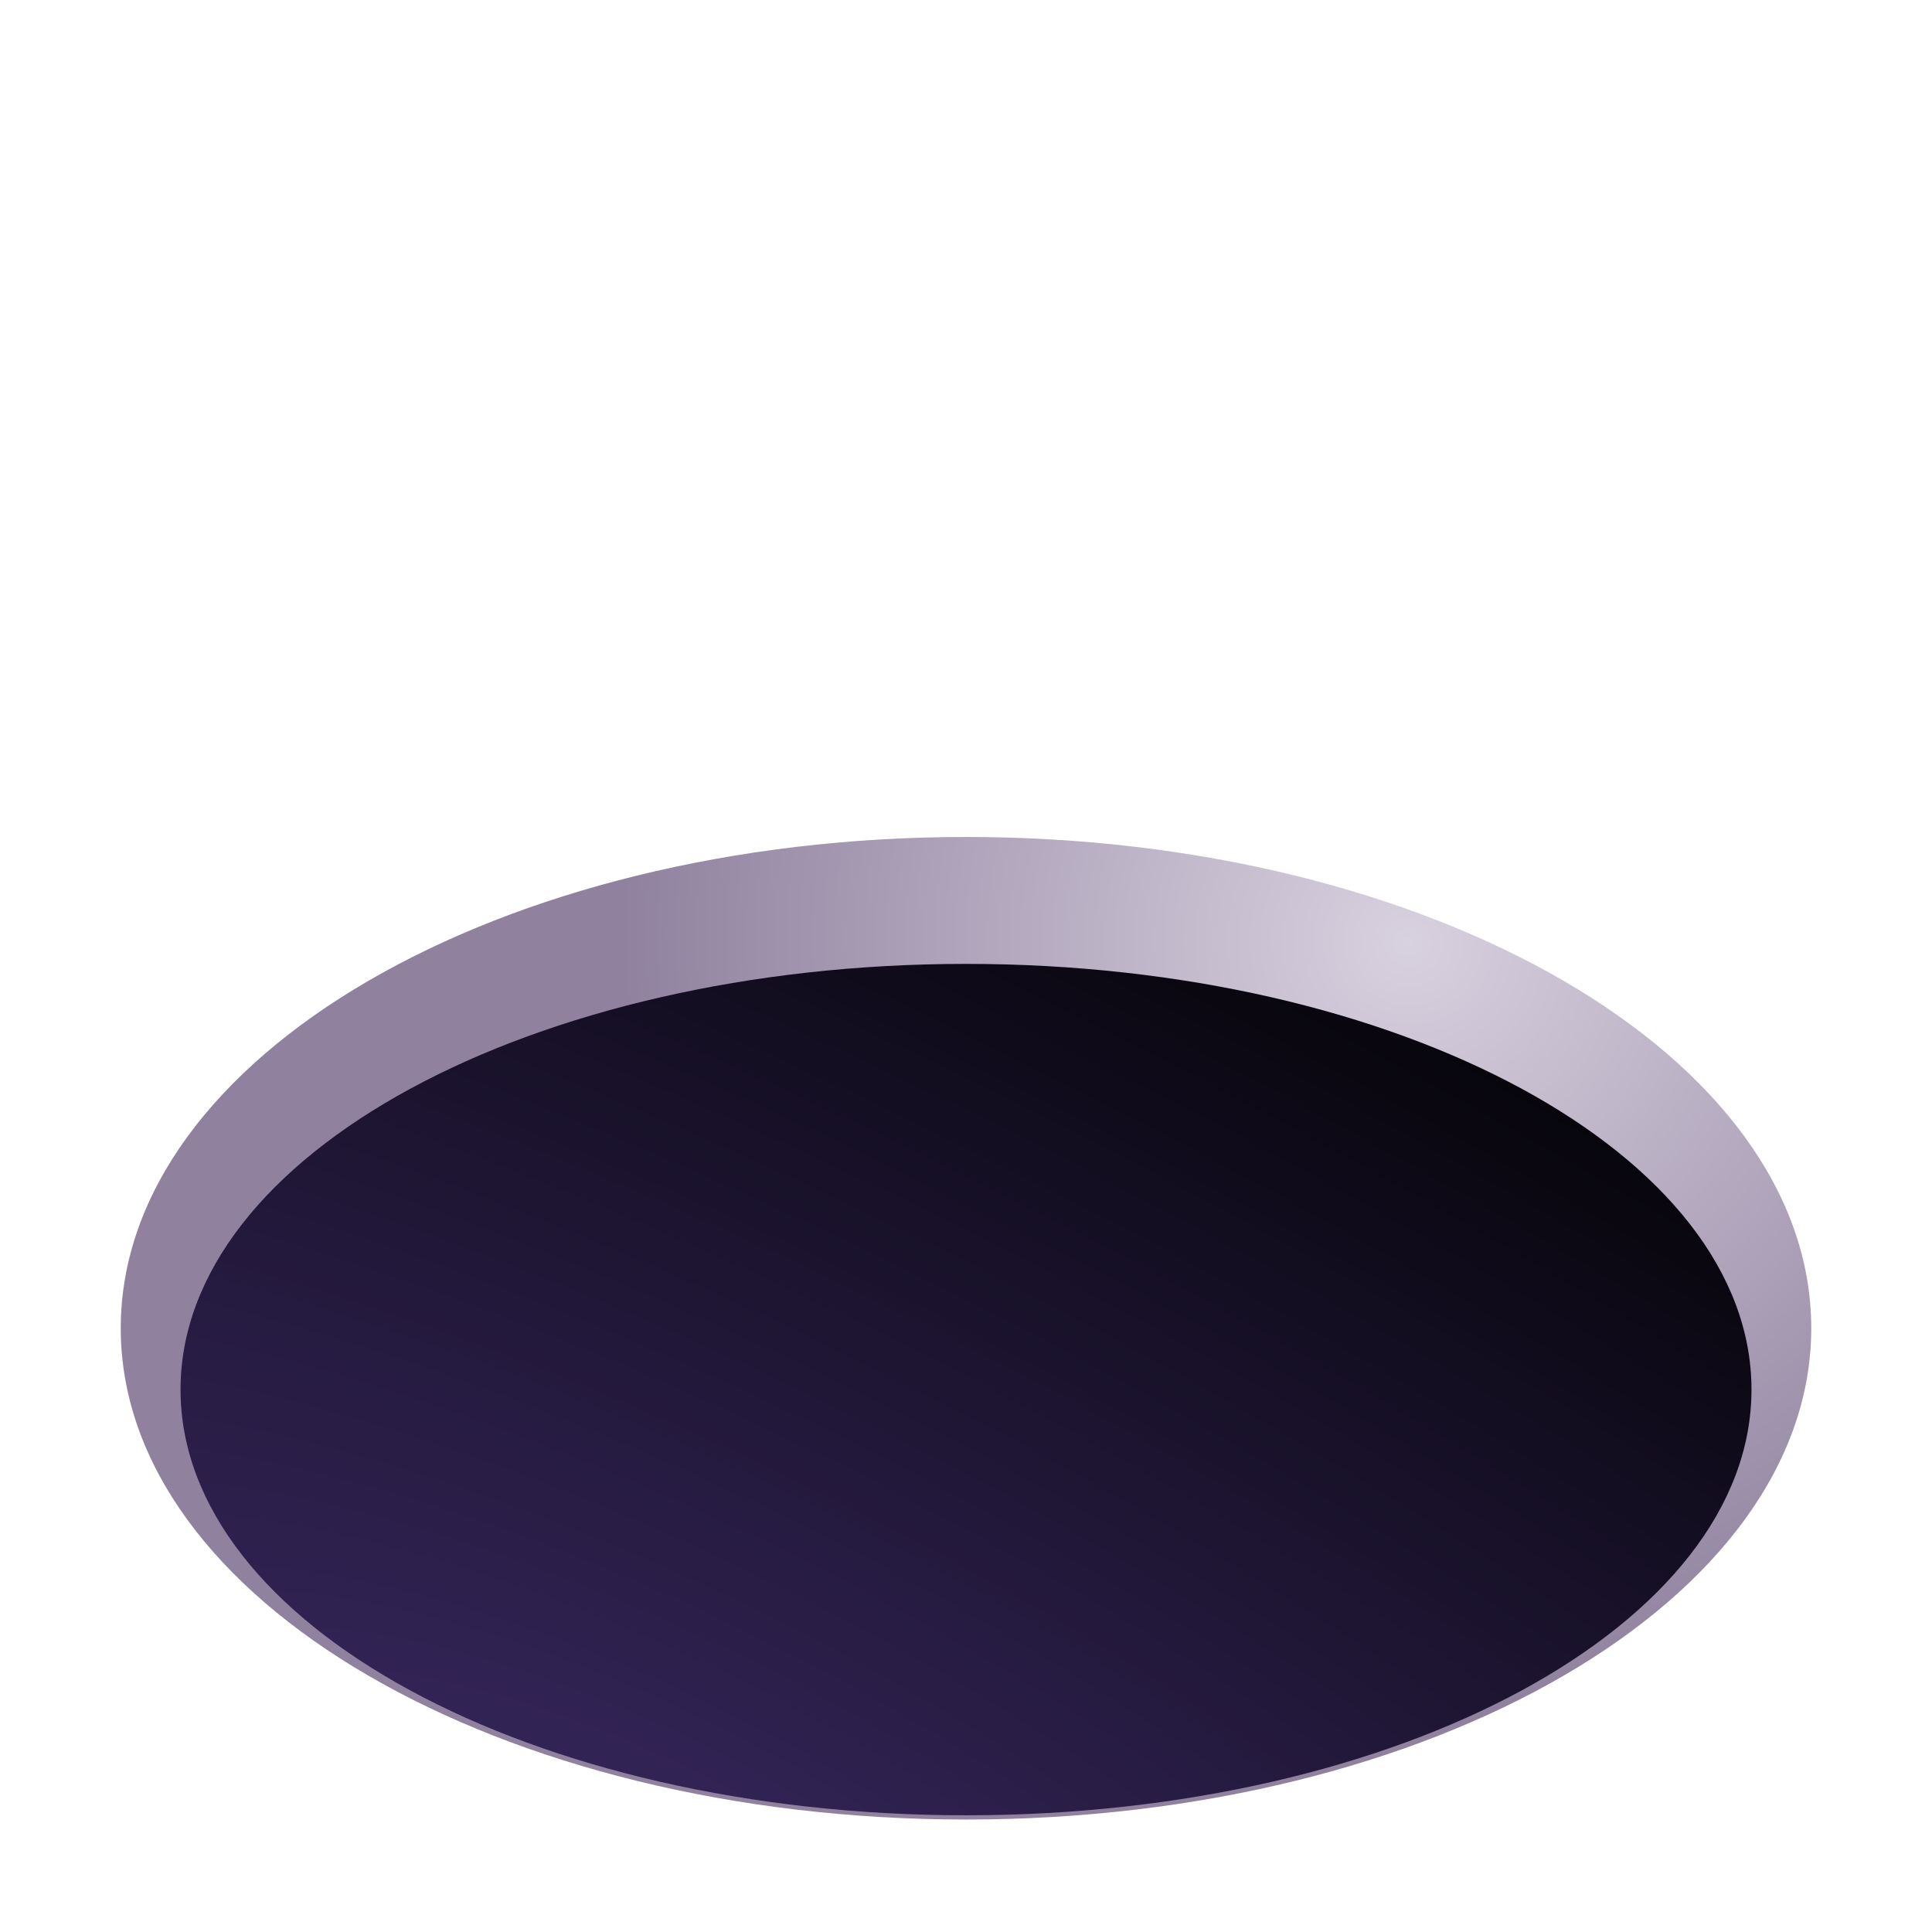 <svg viewBox="0 0 32 32" fill="none" xmlns="http://www.w3.org/2000/svg">
<path d="M16 30.137C23.732 30.137 30 26.494 30 22C30 17.506 23.732 13.863 16 13.863C8.268 13.863 2 17.506 2 22C2 26.494 8.268 30.137 16 30.137Z" fill="url(#paint0_radial_7149_6142)"/>
<path d="M16 30.067C23.185 30.067 29.01 26.91 29.01 23.016C29.01 19.122 23.185 15.965 16 15.965C8.815 15.965 2.99 19.122 2.99 23.016C2.99 26.91 8.815 30.067 16 30.067Z" fill="url(#paint1_radial_7149_6142)"/>
<defs>
<radialGradient id="paint0_radial_7149_6142" cx="0" cy="0" r="1" gradientUnits="userSpaceOnUse" gradientTransform="translate(23.25 15.613) rotate(-68.199) scale(12.79 13.12)">
<stop stop-color="#D8D1DF"/>
<stop offset="0.989" stop-color="#90829F"/>
</radialGradient>
<radialGradient id="paint1_radial_7149_6142" cx="0" cy="0" r="1" gradientUnits="userSpaceOnUse" gradientTransform="translate(10.5 31.738) rotate(-63.581) scale(21.913 60.457)">
<stop offset="0.006" stop-color="#37275E"/>
<stop offset="1"/>
</radialGradient>
</defs>
</svg>
